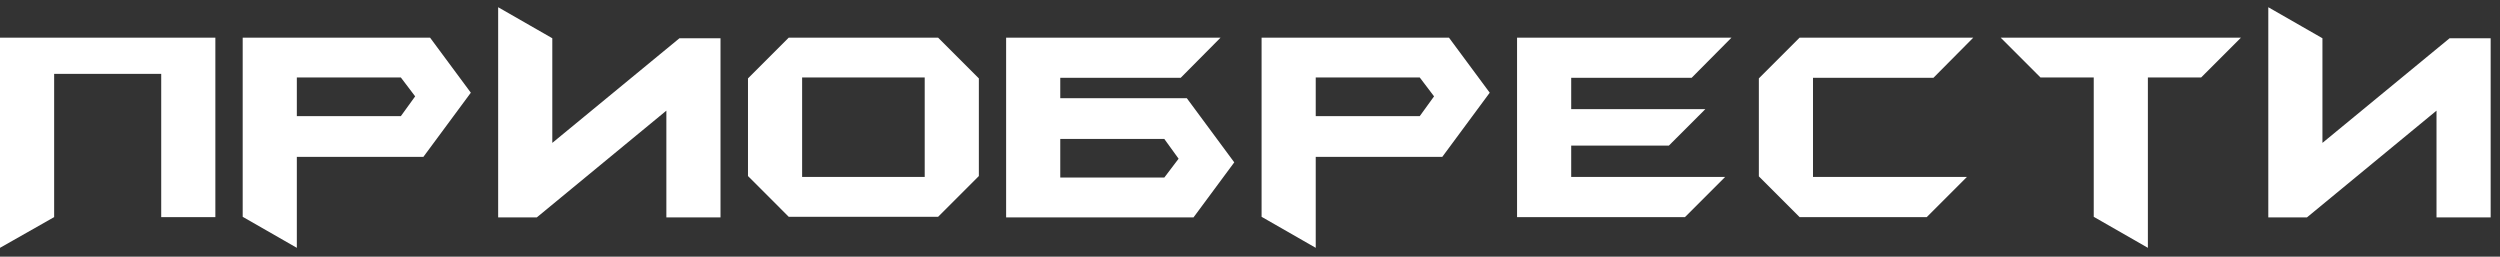 <?xml version="1.0" encoding="UTF-8"?> <svg xmlns="http://www.w3.org/2000/svg" width="263" height="27" viewBox="0 0 263 27" fill="none"><rect x="0" y="0" width="263" height="27" fill="#333333" stroke="none"/><path d="M22.656 22.84H16.96V7.768H5.696L5.696 22.84L0 26.072L0 3.96L22.656 3.96V22.84ZM49.531 9.752L44.539 16.504H31.227V26.072L25.531 22.808V3.96H45.243L49.531 9.752ZM43.675 10.136L42.171 8.152L31.227 8.152V12.216H42.171L43.675 10.136ZM75.798 22.872H70.102V11.64L56.47 22.872H52.406V0.76L58.102 4.024V15.032L71.478 4.024H75.798V22.872ZM102.976 18.52L98.688 22.808H82.975L78.688 18.52V8.248L82.975 3.96H98.688L102.976 8.248V18.52ZM97.279 18.616V8.152L84.383 8.152V18.616H97.279ZM128.404 3.96L124.212 8.184H111.54V10.328H124.852L129.844 17.08L125.556 22.872H105.844V3.96L128.404 3.96ZM122.484 14.616H111.54V18.68H122.484L123.988 16.696L122.484 14.616ZM156.719 9.752L151.727 16.504H138.415V26.072L132.719 22.808V3.96L152.431 3.96L156.719 9.752ZM150.863 10.136L149.359 8.152H138.415V12.216H149.359L150.863 10.136ZM182.154 3.96L177.962 8.184H165.29V11.48H179.402L175.562 15.32H165.29V18.616H181.482L177.258 22.84H159.594V3.96L182.154 3.96ZM207.591 3.96L203.399 8.184H190.727V18.616L206.919 18.616L202.695 22.84L189.319 22.84L185.031 18.552V8.248L189.319 3.96H207.591ZM235.749 3.96L231.557 8.152H225.957V26.072L220.261 22.808V8.152H214.661L210.469 3.96H235.749ZM262.017 22.872H256.321V11.64L242.689 22.872H238.625V0.76L244.321 4.024V15.032L257.697 4.024H262.017V22.872Z" fill="white"></path></svg> 